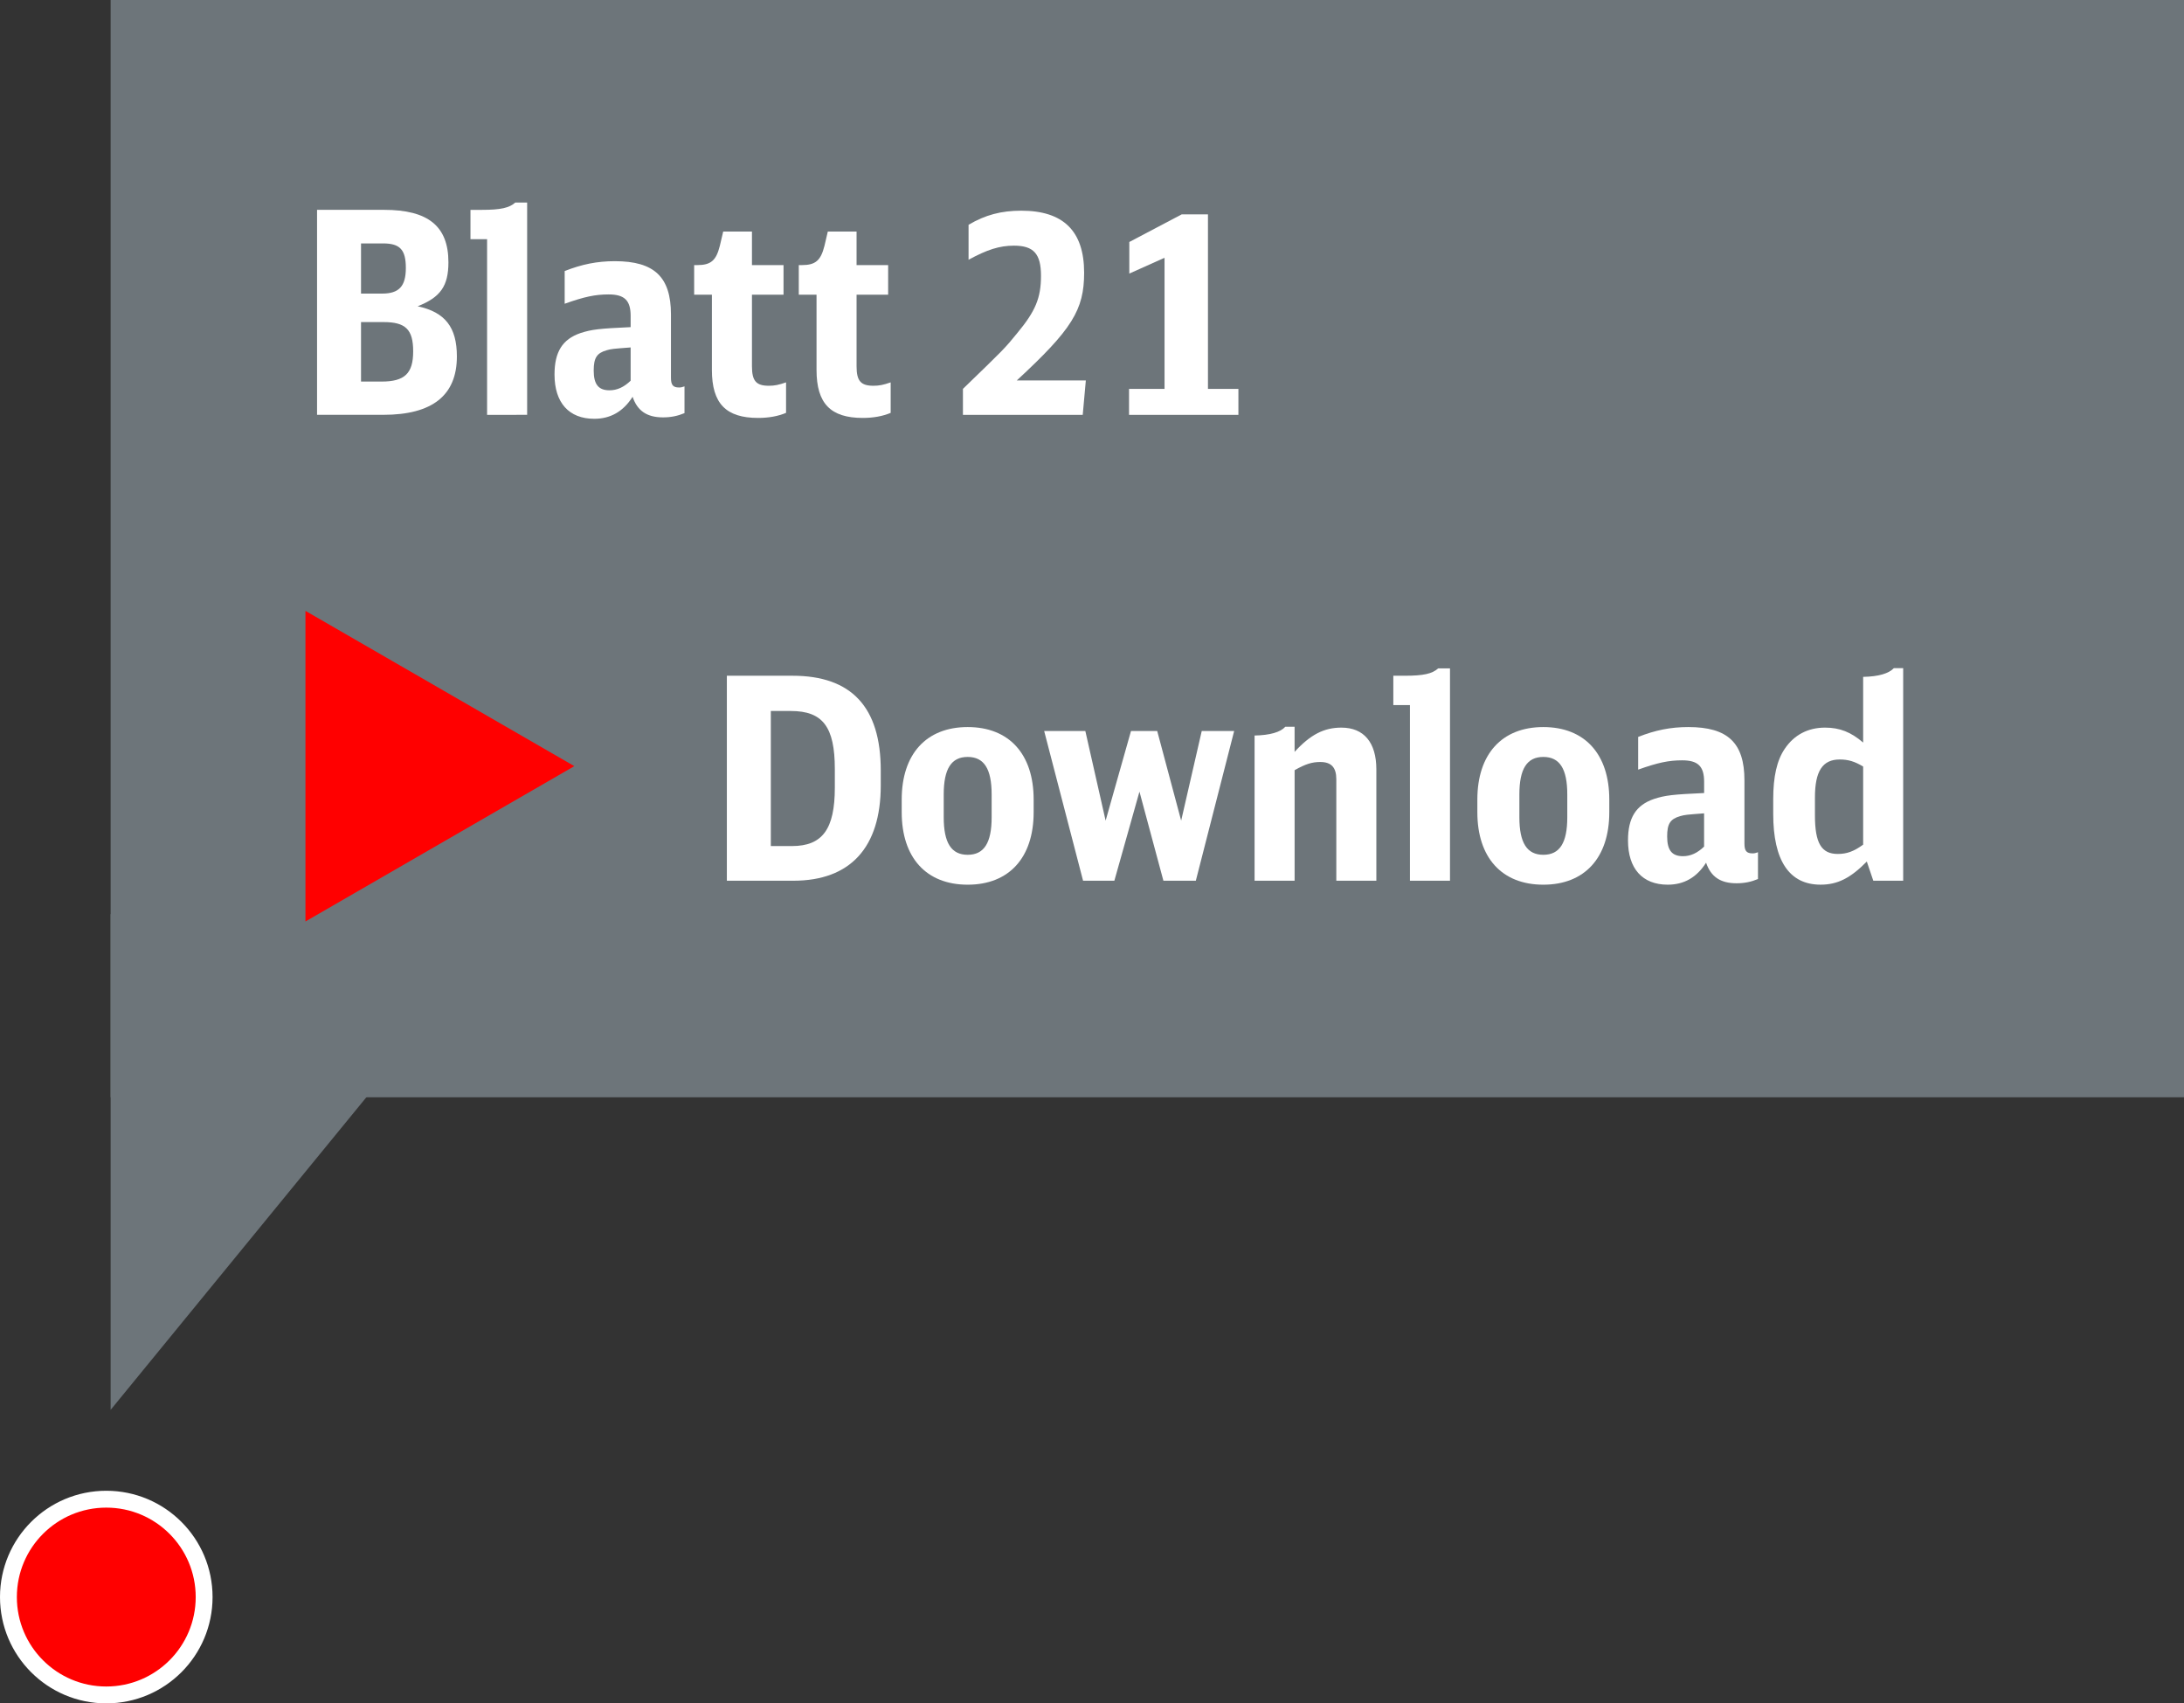 <?xml version="1.0" encoding="utf-8"?>
<!-- Generator: Adobe Illustrator 24.1.3, SVG Export Plug-In . SVG Version: 6.00 Build 0)  -->
<svg version="1.1" id="Ebene_1" xmlns="http://www.w3.org/2000/svg" xmlns:xlink="http://www.w3.org/1999/xlink" x="0px" y="0px"
	 width="129.563px" height="101.03px" viewBox="0 0 129.563 101.03" enable-background="new 0 0 129.563 101.03"
	 xml:space="preserve">
<rect x="0" y="0" width="129.563" height="101.03" fill="#333333" stroke="none"/>
<g>
	<g>
		<g>
			<circle fill="#FF0000" stroke="#FFFFFF" cx="6.305" cy="94.724" r="5.805"/>
		</g>
	</g>
	<g>
		<rect x="6.563" fill="#6D757A" width="123" height="65.081"/>
		<g>
			<path fill="#FFFFFF" d="M18.809,12.446h3.98c2.609,0,3.813,0.97,3.813,3.11c0,1.405-0.468,2.074-1.823,2.609
				c1.622,0.351,2.325,1.237,2.325,2.977c0,2.308-1.455,3.462-4.365,3.462h-3.93V12.446z M22.671,17.413
				c1.003,0,1.405-0.435,1.405-1.521s-0.351-1.455-1.354-1.455h-1.305v2.977H22.671z M22.638,22.631
				c1.371,0,1.873-0.485,1.873-1.789c0-1.305-0.452-1.739-1.756-1.739h-1.338v3.528H22.638z"/>
			<path fill="#FFFFFF" d="M28.896,24.604V14.186H27.91v-1.739h0.686c1.104,0,1.622-0.117,1.974-0.435h0.702v12.593H28.896z"/>
			<path fill="#FFFFFF" d="M40.605,24.504c-0.401,0.167-0.803,0.251-1.271,0.251c-0.953,0-1.522-0.385-1.806-1.221
				c-0.552,0.869-1.305,1.305-2.274,1.305c-1.505,0-2.358-0.954-2.358-2.626c0-1.338,0.468-2.091,1.539-2.458
				c0.669-0.218,1.12-0.268,2.977-0.352v-0.669c0-0.92-0.368-1.271-1.304-1.271c-0.786,0-1.438,0.134-2.609,0.553v-1.94
				c1.02-0.401,1.923-0.585,2.977-0.585c2.341,0,3.328,0.937,3.328,3.16v3.746c0,0.436,0.117,0.586,0.485,0.586
				c0.101,0,0.184-0.017,0.318-0.067V24.504z M37.411,20.607c-1.087,0.084-1.12,0.084-1.421,0.167
				c-0.585,0.167-0.769,0.452-0.769,1.204c0,0.819,0.284,1.171,0.937,1.171c0.451,0,0.853-0.184,1.254-0.568V20.607z"/>
			<path fill="#FFFFFF" d="M46.631,24.487c-0.468,0.2-1.037,0.301-1.656,0.301c-1.906,0-2.742-0.853-2.742-2.843V17.48H41.18v-1.757
				h0.184c0.803,0,1.121-0.268,1.338-1.137l0.201-0.853h1.706v1.989h1.873v1.757h-1.873v4.247c0,0.87,0.251,1.154,1.003,1.154
				c0.334,0,0.585-0.05,1.02-0.201V24.487z"/>
			<path fill="#FFFFFF" d="M52.838,24.487c-0.468,0.2-1.037,0.301-1.655,0.301c-1.907,0-2.743-0.853-2.743-2.843V17.48h-1.053
				v-1.757h0.184c0.803,0,1.12-0.268,1.338-1.137l0.2-0.853h1.706v1.989h1.873v1.757h-1.873v4.247c0,0.87,0.251,1.154,1.003,1.154
				c0.334,0,0.585-0.05,1.02-0.201V24.487z"/>
			<path fill="#FFFFFF" d="M57.124,23.065c2.475-2.392,2.475-2.392,3.211-3.294c1.087-1.305,1.421-2.091,1.421-3.412
				c0-1.305-0.435-1.789-1.605-1.789c-0.853,0-1.589,0.234-2.692,0.836v-2.073c0.986-0.586,1.94-0.837,3.127-0.837
				c2.492,0,3.729,1.204,3.729,3.68c0,2.207-0.719,3.361-3.997,6.389h4.098l-0.184,2.04h-7.107V23.065z"/>
			<path fill="#FFFFFF" d="M66.978,23.065h2.107v-7.776l-2.09,0.937v-1.873l3.11-1.639h1.556v10.352h1.806v1.539h-6.488V23.065z"/>
		</g>
		<g>
			<path fill="#FFFFFF" d="M43.12,40.079h3.896c3.495,0,5.234,1.856,5.234,5.619v0.887c0,3.679-1.806,5.652-5.185,5.652H43.12
				V40.079z M46.983,50.181c1.806,0,2.542-1.004,2.542-3.462v-1.104c0-2.509-0.719-3.445-2.609-3.445h-1.188v8.011H46.983z"/>
			<path fill="#FFFFFF" d="M53.493,47.421c0-2.692,1.455-4.298,3.913-4.298c2.458,0,3.914,1.605,3.914,4.298v0.753
				c0,2.692-1.455,4.298-3.914,4.298c-2.458,0-3.913-1.605-3.913-4.298V47.421z M58.828,47.12c0-1.522-0.452-2.225-1.422-2.225
				c-0.97,0-1.421,0.702-1.421,2.225v1.354c0,1.521,0.452,2.225,1.421,2.225c0.97,0,1.422-0.703,1.422-2.225V47.12z"/>
			<path fill="#FFFFFF" d="M61.944,43.357h2.442l1.204,5.317l1.505-5.317h1.555l1.421,5.317l1.221-5.317h1.923l-2.274,8.88h-1.923
				l-1.421-5.284l-1.489,5.284h-1.856L61.944,43.357z"/>
			<path fill="#FFFFFF" d="M74.425,43.625c0.92-0.018,1.539-0.201,1.823-0.519H76.8v1.488c0.937-1.021,1.739-1.438,2.776-1.438
				c1.338,0,2.074,0.887,2.074,2.476v6.605h-2.375v-6.021c0-0.702-0.301-1.021-0.953-1.021c-0.485,0-0.87,0.117-1.521,0.485v6.556
				h-2.375V43.625z"/>
			<path fill="#FFFFFF" d="M83.643,52.237V41.818h-0.986v-1.739h0.686c1.104,0,1.622-0.117,1.974-0.435h0.702v12.593H83.643z"/>
			<path fill="#FFFFFF" d="M87.642,47.421c0-2.692,1.455-4.298,3.913-4.298s3.914,1.605,3.914,4.298v0.753
				c0,2.692-1.455,4.298-3.914,4.298s-3.913-1.605-3.913-4.298V47.421z M92.977,47.12c0-1.522-0.451-2.225-1.421-2.225
				c-0.97,0-1.421,0.702-1.421,2.225v1.354c0,1.521,0.452,2.225,1.421,2.225c0.97,0,1.421-0.703,1.421-2.225V47.12z"/>
			<path fill="#FFFFFF" d="M104.288,52.137c-0.401,0.168-0.803,0.251-1.271,0.251c-0.953,0-1.522-0.385-1.806-1.221
				c-0.552,0.87-1.304,1.305-2.274,1.305c-1.505,0-2.358-0.953-2.358-2.626c0-1.338,0.468-2.09,1.539-2.458
				c0.669-0.218,1.121-0.268,2.977-0.352v-0.669c0-0.92-0.368-1.271-1.304-1.271c-0.786,0-1.438,0.134-2.609,0.552v-1.94
				c1.02-0.401,1.923-0.585,2.977-0.585c2.341,0,3.328,0.937,3.328,3.16v3.746c0,0.436,0.117,0.586,0.485,0.586
				c0.101,0,0.184-0.017,0.318-0.067V52.137z M101.093,48.24c-1.087,0.084-1.121,0.084-1.421,0.167
				c-0.585,0.168-0.77,0.452-0.77,1.204c0,0.82,0.285,1.171,0.937,1.171c0.452,0,0.853-0.184,1.254-0.568V48.24z"/>
			<path fill="#FFFFFF" d="M110.529,40.146c0.92-0.017,1.522-0.2,1.823-0.518h0.552v12.609h-1.773l-0.385-1.138
				c-0.97,0.987-1.739,1.372-2.742,1.372c-1.856,0-2.81-1.422-2.81-4.198v-0.869c0-1.338,0.217-2.308,0.686-2.994
				c0.552-0.819,1.371-1.254,2.392-1.254c0.869,0,1.538,0.268,2.257,0.887V40.146z M110.529,45.464
				c-0.501-0.301-0.886-0.418-1.388-0.418c-1.02,0-1.472,0.686-1.472,2.258v1.054c0,1.655,0.385,2.291,1.355,2.291
				c0.535,0,0.953-0.15,1.505-0.552V45.464z"/>
		</g>
		<polygon fill="#6D757A" points="6.563,54.216 6.563,83.621 30.624,54.216 		"/>
		<polygon fill="#FF0000" points="18.121,36.232 34.071,45.441 18.121,54.653 		"/>
	</g>
</g>
<g>
</g>
<g>
</g>
<g>
</g>
<g>
</g>
<g>
</g>
<g>
</g>
<g>
</g>
<g>
</g>
<g>
</g>
<g>
</g>
<g>
</g>
<g>
</g>
<g>
</g>
<g>
</g>
<g>
</g>
</svg>

